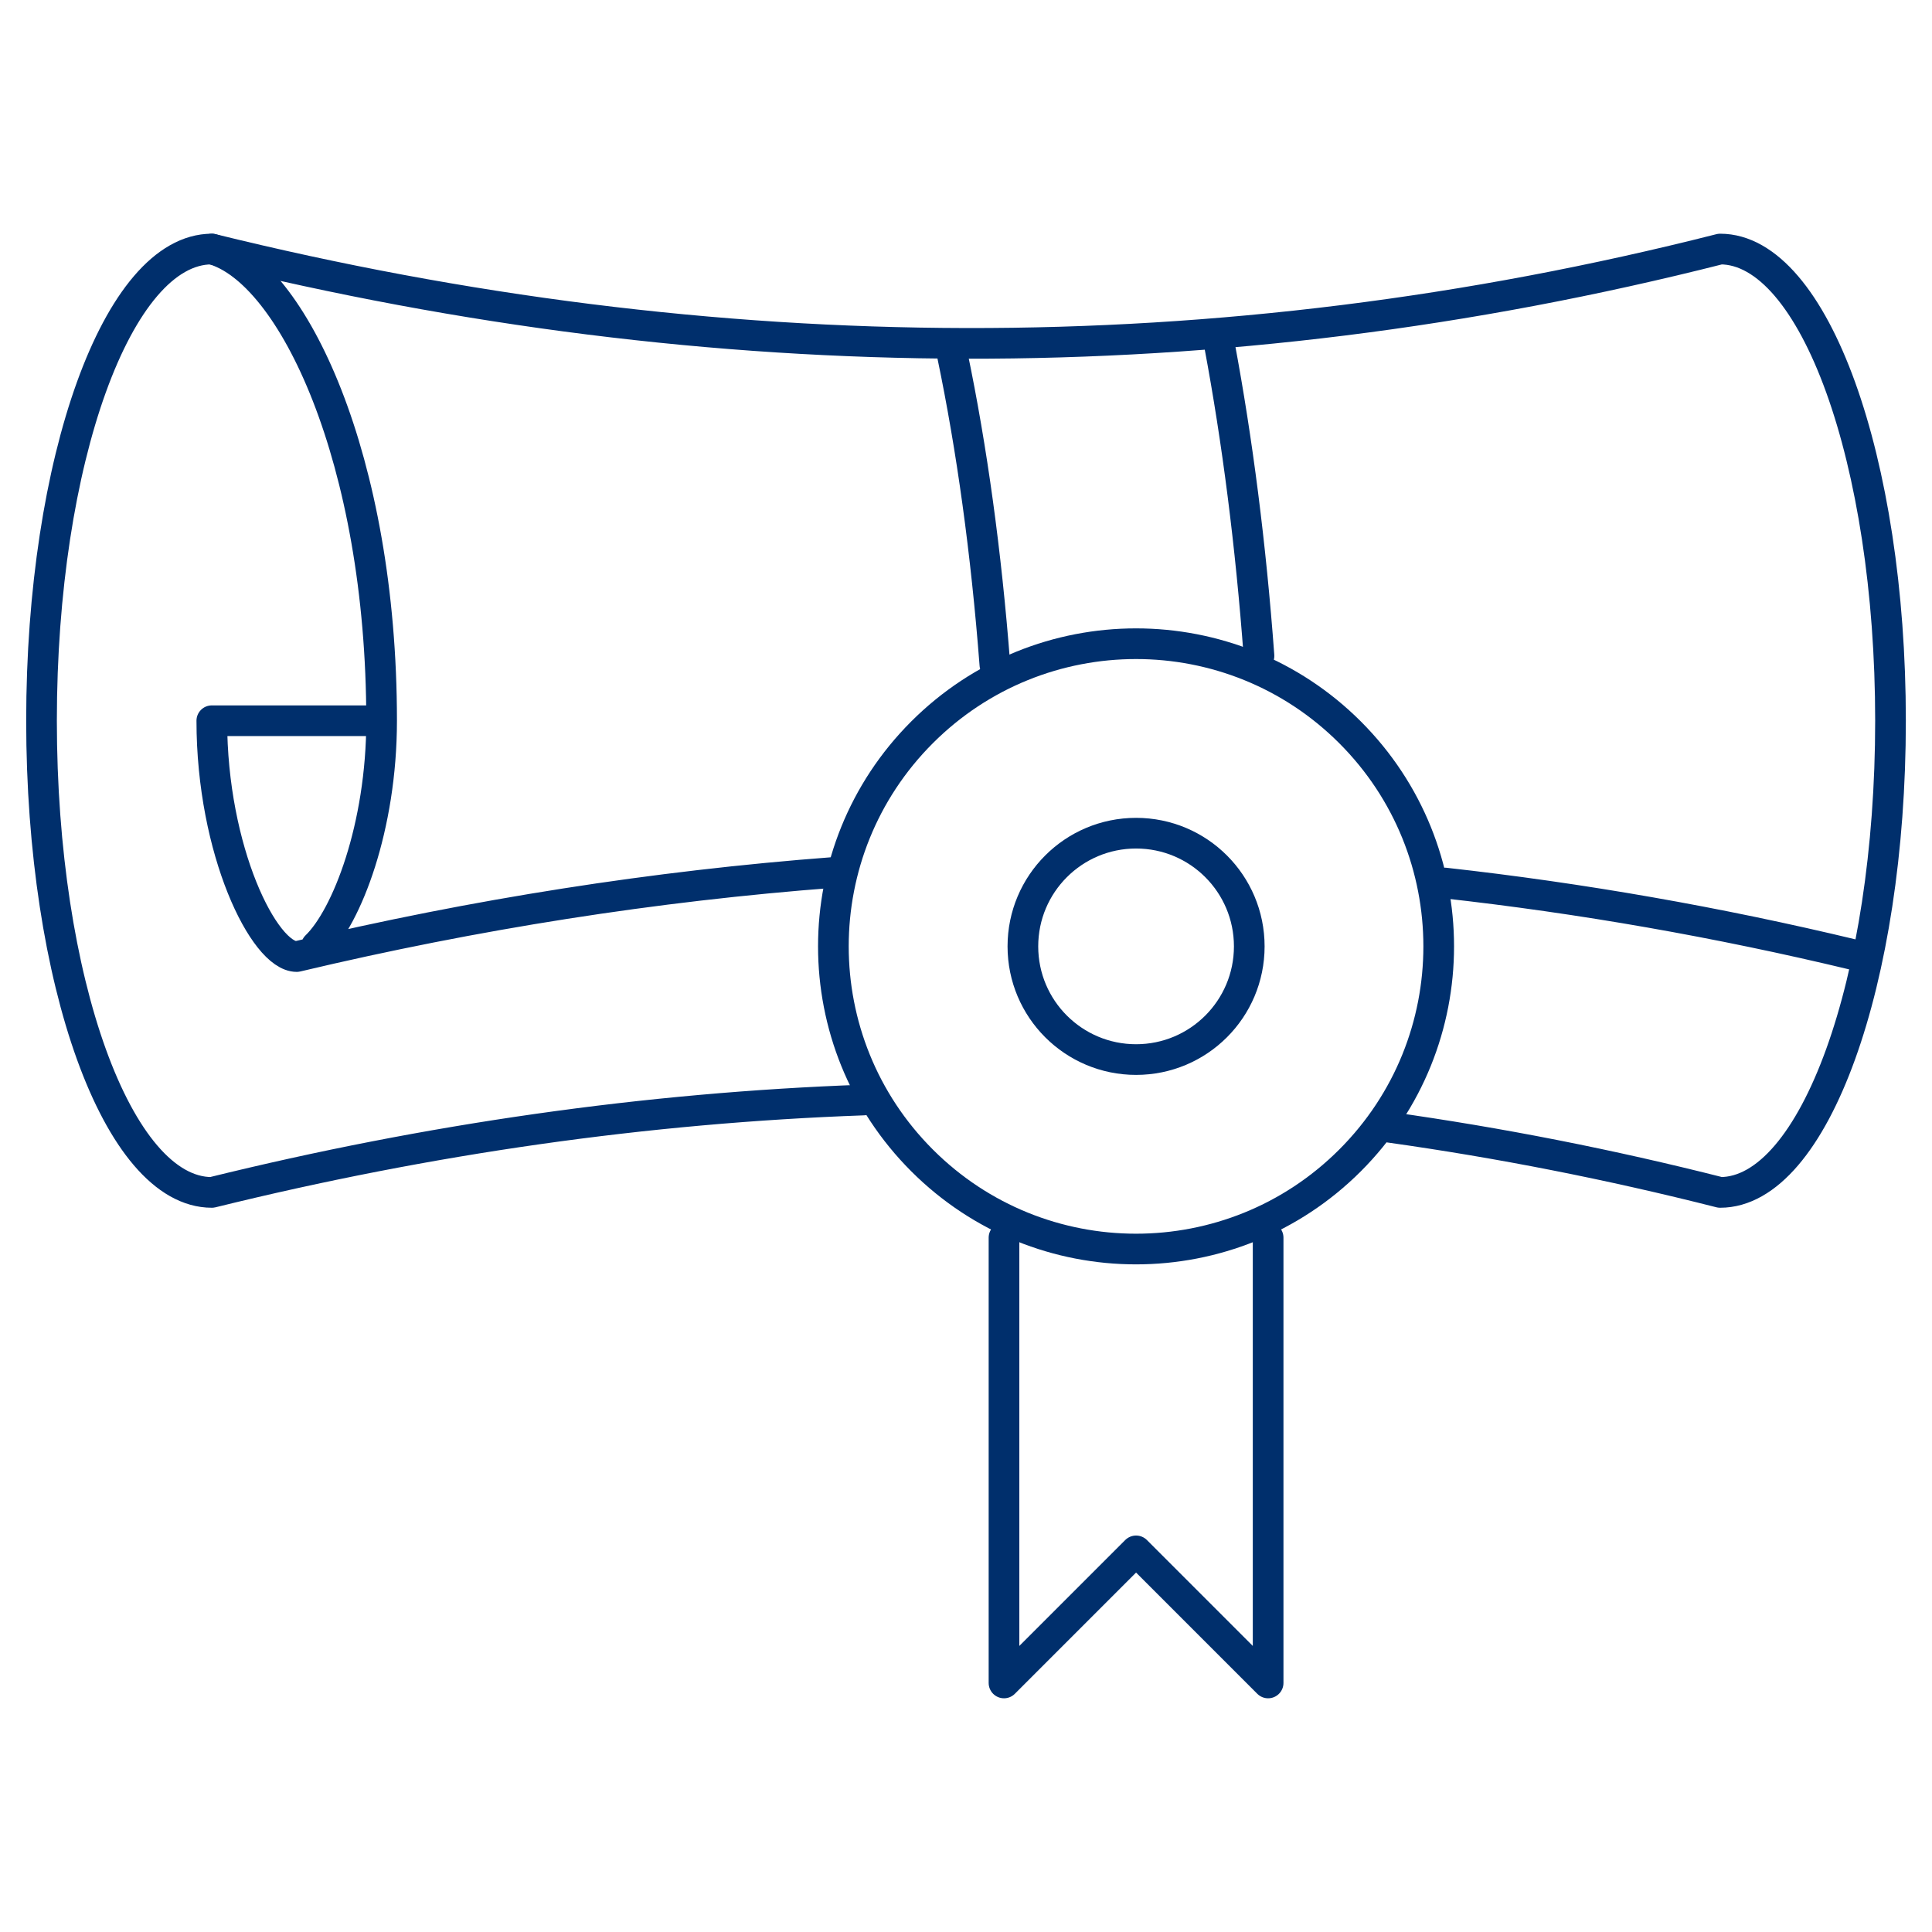 <?xml version="1.0" encoding="UTF-8"?>
<svg xmlns="http://www.w3.org/2000/svg" width="63" height="63" viewBox="0 0 63 63" fill="none">
  <path d="M28.158 35.87C21.074 36.123 13.991 37.137 6.908 38.883C3.84 38.883 1.354 31.997 1.354 23.502C1.354 15.007 3.84 8.121 6.908 8.121C23.302 12.162 39.697 12.283 56.092 8.121C59.16 8.121 61.647 15.007 61.647 23.502C61.647 31.997 59.16 38.883 56.092 38.883C52.495 37.97 48.898 37.263 45.3 36.758" stroke="#002F6C" stroke-miterlimit="2.613" stroke-linecap="round" stroke-linejoin="round"></path>
  <path d="M27.188 28.449C21.34 28.892 15.497 29.81 9.676 31.192C8.614 31.192 6.907 27.749 6.907 23.502H12.077M47.114 28.794C51.569 29.29 56.018 30.068 60.456 31.134M6.907 8.121C9.549 8.835 12.444 15.007 12.444 23.502C12.444 26.966 11.309 29.895 10.314 30.857" stroke="#002F6C" stroke-miterlimit="2.613" stroke-linecap="round" stroke-linejoin="round"></path>
  <path d="M31.062 11.604C31.688 14.611 32.161 18.01 32.442 21.678M41.054 21.386C40.787 17.766 40.348 14.356 39.767 11.253" stroke="#002F6C" stroke-miterlimit="2.613" stroke-linecap="round" stroke-linejoin="round"></path>
  <path d="M41.352 40.358V54.879L37.046 50.572L32.739 54.879V40.358" stroke="#002F6C" stroke-miterlimit="2.613" stroke-linecap="round" stroke-linejoin="round"></path>
  <path d="M44.024 37.839C47.878 33.985 47.878 27.735 44.024 23.881C40.169 20.027 33.92 20.027 30.066 23.881C26.212 27.735 26.212 33.985 30.066 37.839C33.92 41.693 40.169 41.693 44.024 37.839Z" stroke="#002F6C" stroke-miterlimit="2.613" stroke-linecap="round" stroke-linejoin="round"></path>
  <path d="M37.046 34.551C39.085 34.551 40.737 32.899 40.737 30.86C40.737 28.821 39.085 27.169 37.046 27.169C35.007 27.169 33.355 28.821 33.355 30.86C33.355 32.899 35.007 34.551 37.046 34.551Z" stroke="#002F6C" stroke-miterlimit="2.613" stroke-linecap="round" stroke-linejoin="round"></path>
</svg>
